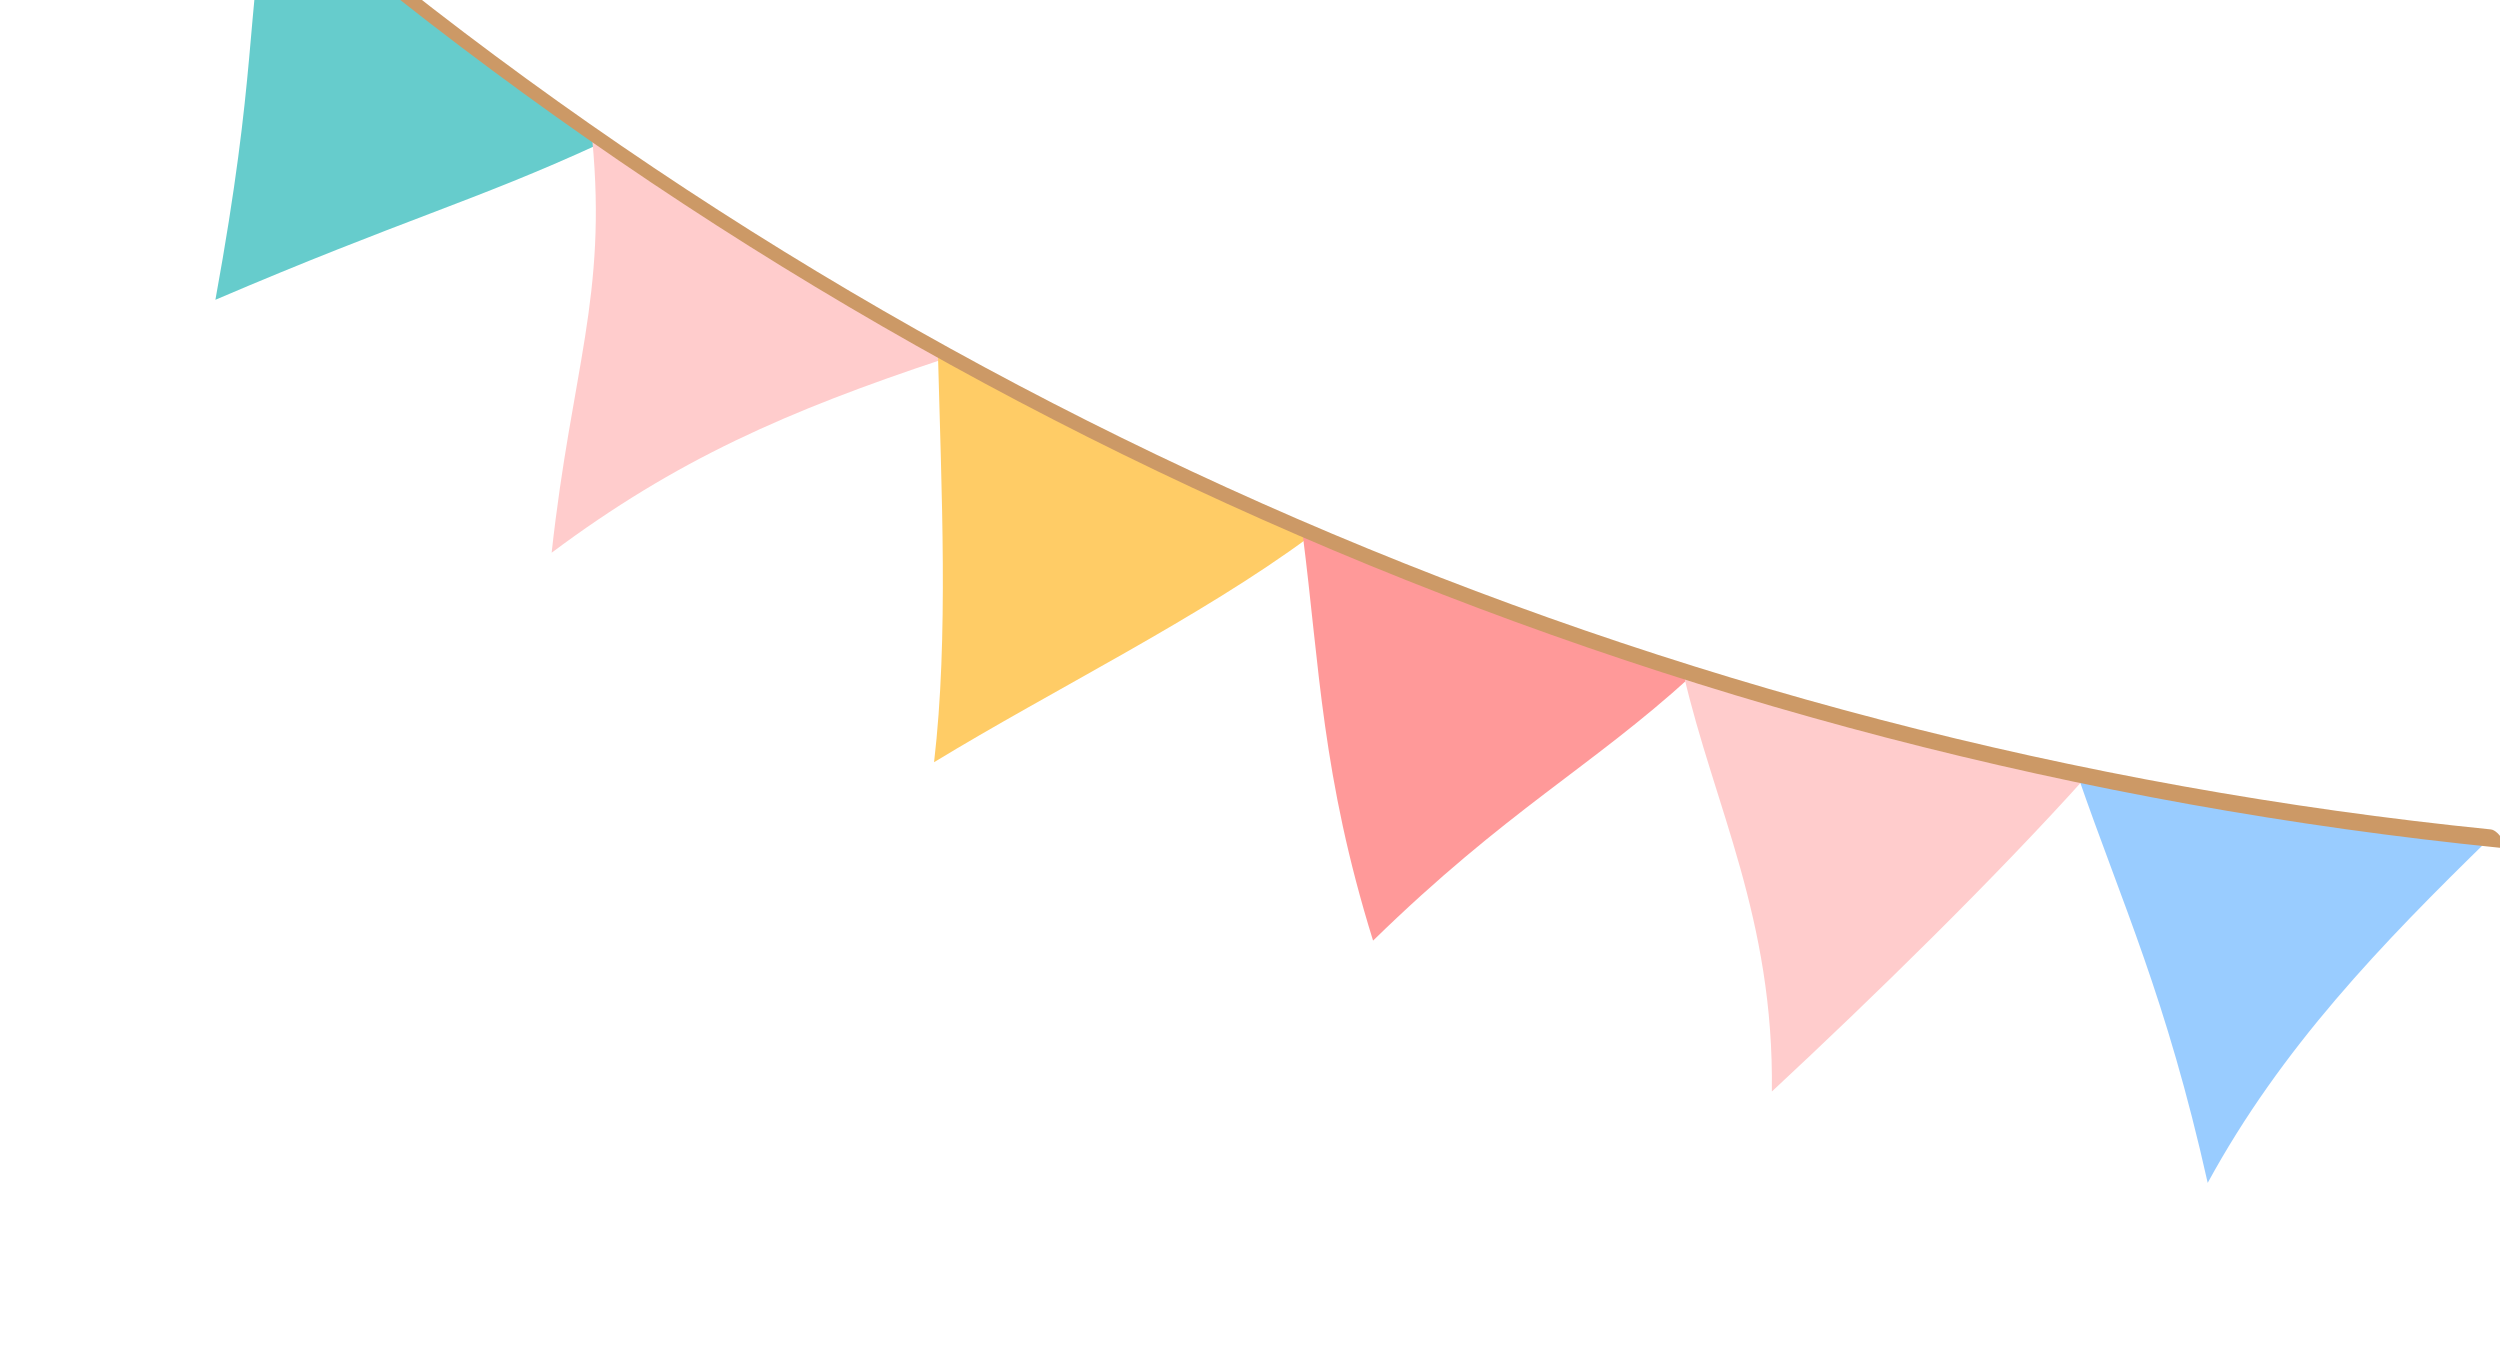 <svg fill="none" height="109" viewBox="0 0 199 109" width="199" xmlns="http://www.w3.org/2000/svg"><path d="m17.134 23.868c15.028-6.427 20.652-7.848 30.515-12.384-9.058-6.287-17.821-13.046-26.237-20.287-1.879 10.705-.919 14.286-4.268 32.682z" fill="#6cc"/><path d="m43.911 43.996c9.908-7.4 18.708-11.266 31.256-15.437-9.619-5.311-18.973-11.126-28.02-17.423 1.182 12.522-1.63 18.25-3.236 32.86z" fill="#fcc"/><path d="m74.351 60.672c9.475-5.771 21.173-11.505 29.89-17.947-10.096-4.293-19.969-9.131-29.577-14.452.271 10.835.854 22.429-.313 32.399z" fill="#fc6"/><path d="m109.301 74.869c10.659-10.402 17.269-13.725 25.283-21.014-10.503-3.263-20.812-7.061-30.898-11.385 1.369 10.745 1.533 19.272 5.605 32.388z" fill="#f99"/><path d="m141.04 86.885c8.12-7.557 17.701-16.927 24.959-24.99-10.816-2.18-21.49-4.928-31.982-8.201 2.457 10.562 7.202 19.383 7.023 33.192z" fill="#fcc"/><path d="m175.733 94.157c5.873-10.781 13.836-19.022 22.495-27.472-11.056-1.066-22.013-2.721-32.828-4.922 3.547 10.255 7.017 17.559 10.333 32.394z" fill="#9cf"/><path d="m19.741-10.034c50.263 43.734 112.938 70.819 179.222 77.514.848.093-.045-1.387-.685-1.457-65.893-6.65-128.186-33.615-178.142-77.098-.891-.766-1.05.453-.395 1.04z" fill="#c96"/></svg>
